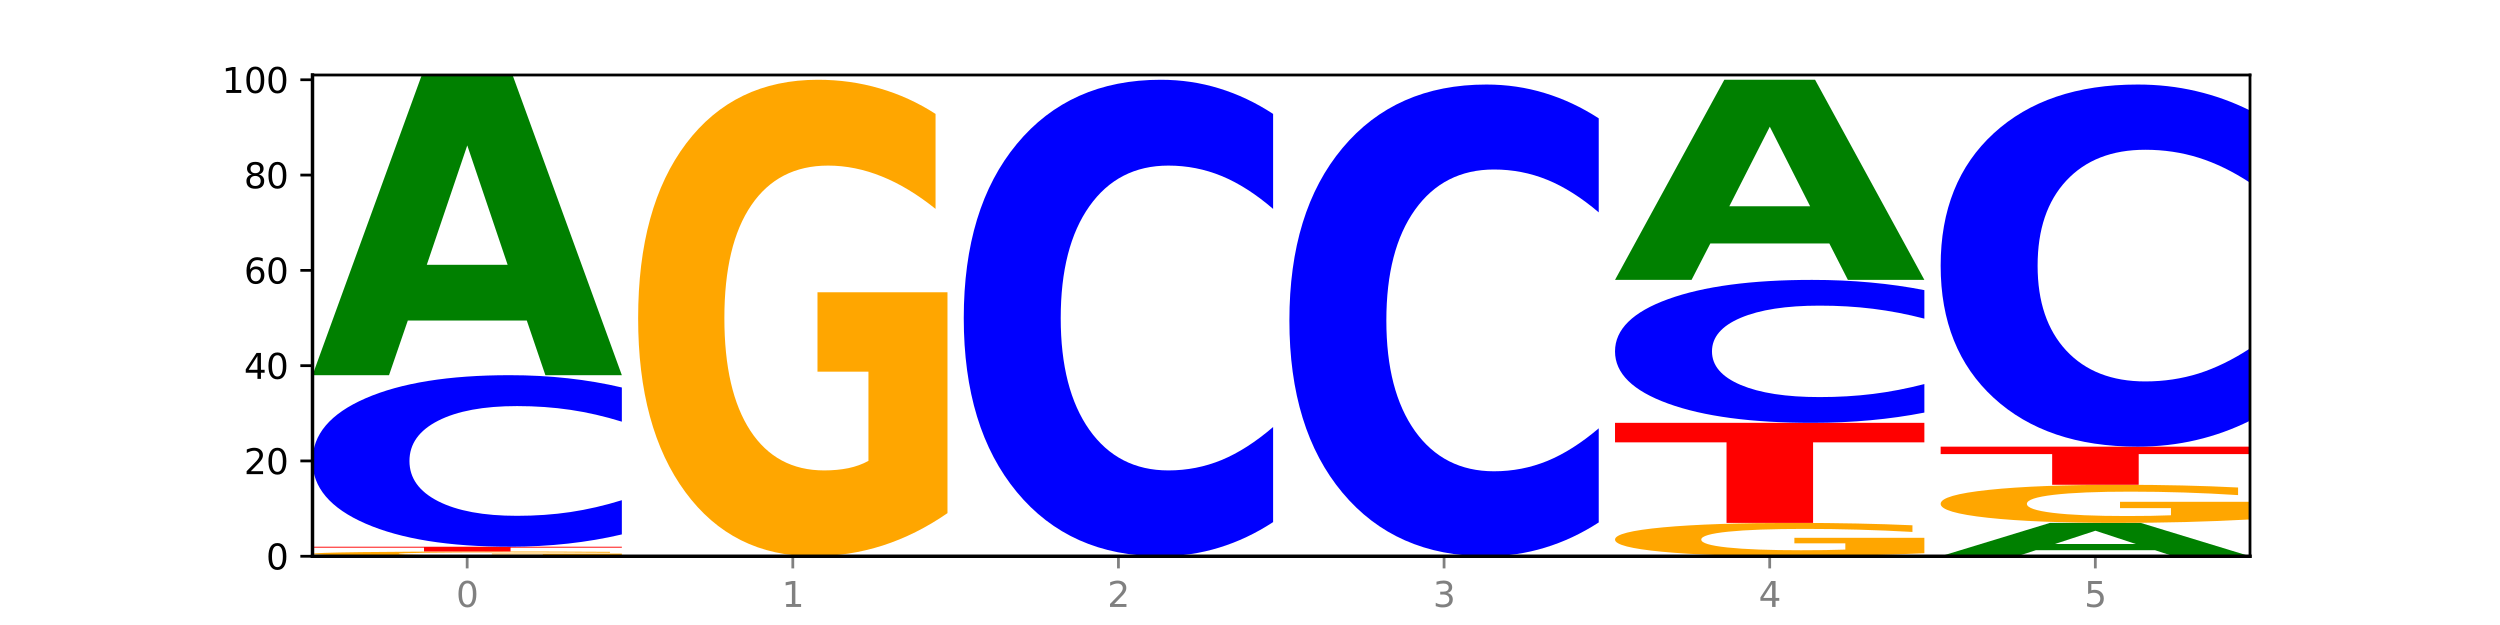 <?xml version="1.0" encoding="utf-8" standalone="no"?>
<!DOCTYPE svg PUBLIC "-//W3C//DTD SVG 1.1//EN"
  "http://www.w3.org/Graphics/SVG/1.1/DTD/svg11.dtd">
<svg xmlns:xlink="http://www.w3.org/1999/xlink" width="720pt" height="180pt" viewBox="0 0 720 180" xmlns="http://www.w3.org/2000/svg" version="1.1">
 <defs>
  <style type="text/css">*{stroke-linejoin: round; stroke-linecap: butt}</style>
 </defs>
 <g id="figure_1">
  <g id="patch_1">
   <path d="M 0 180 
L 720 180 
L 720 0 
L 0 0 
z
" style="fill: #ffffff"/>
  </g>
  <g id="axes_1">
   <g id="patch_2">
    <path d="M 90 160.2 
L 648 160.2 
L 648 21.6 
L 90 21.6 
z
" style="fill: #ffffff"/>
   </g>
   <g id="line2d_1">
    <path d="M 90 160.2 
L 648 160.2 
" clip-path="url(#pfbc9894563)" style="fill: none; stroke: #000000; stroke-width: 0.5; stroke-linecap: square"/>
   </g>
   <g id="patch_3">
    <path d="M 179.092 160.076 
Q 170.107 160.138 160.443 160.169 
Q 150.779 160.2 140.476 160.2 
Q 117.195 160.2 103.597 160.015 
Q 90 159.83 90 159.514 
Q 90 159.195 103.837 159.011 
Q 117.694 158.828 141.794 158.828 
Q 151.079 158.828 159.585 158.853 
Q 168.111 158.877 175.658 158.926 
L 175.658 159.2 
Q 167.871 159.137 160.164 159.106 
Q 152.457 159.075 144.709 159.075 
Q 130.373 159.075 122.606 159.189 
Q 114.839 159.303 114.839 159.514 
Q 114.839 159.724 122.326 159.839 
Q 129.814 159.953 143.591 159.953 
Q 147.345 159.953 150.56 159.946 
Q 153.774 159.939 156.33 159.925 
L 156.33 159.668 
L 141.654 159.668 
L 141.654 159.44 
L 179.092 159.44 
L 179.092 160.076 
z
" clip-path="url(#pfbc9894563)" style="fill: #ffa600"/>
   </g>
   <g id="patch_4">
    <path d="M 90 157.455 
L 179.092 157.455 
L 179.092 157.723 
L 147.04 157.723 
L 147.04 158.828 
L 122.115 158.828 
L 122.115 157.723 
L 90 157.723 
L 90 157.455 
z
" clip-path="url(#pfbc9894563)" style="fill: #ff0000"/>
   </g>
   <g id="patch_5">
    <path d="M 179.092 153.914 
Q 171.64 155.67 163.582 156.557 
Q 155.523 157.455 146.746 157.455 
Q 120.573 157.455 105.286 150.802 
Q 90 144.148 90 132.77 
Q 90 121.35 105.286 114.707 
Q 120.573 108.053 146.746 108.053 
Q 155.523 108.053 163.582 108.951 
Q 171.64 109.839 179.092 111.595 
L 179.092 121.442 
Q 171.573 119.116 164.277 118.034 
Q 156.982 116.952 148.924 116.952 
Q 134.468 116.952 126.185 121.167 
Q 117.924 125.371 117.924 132.77 
Q 117.924 140.138 126.185 144.352 
Q 134.468 148.557 148.924 148.557 
Q 156.982 148.557 164.277 147.475 
Q 171.573 146.383 179.092 144.056 
L 179.092 153.914 
z
" clip-path="url(#pfbc9894563)" style="fill: #0000ff"/>
   </g>
   <g id="patch_6">
    <path d="M 151.714 92.304 
L 117.451 92.304 
L 112.041 108.053 
L 90 108.053 
L 121.477 21.6 
L 147.616 21.6 
L 179.092 108.053 
L 157.07 108.053 
L 151.714 92.304 
z
M 122.916 76.259 
L 146.195 76.259 
L 134.574 41.87 
L 122.916 76.259 
z
" clip-path="url(#pfbc9894563)" style="fill: #008000"/>
   </g>
   <g id="patch_7">
    <path d="M 272.874 147.784 
Q 263.889 153.992 254.225 157.11 
Q 244.561 160.2 234.258 160.2 
Q 210.976 160.2 197.379 141.718 
Q 183.782 123.236 183.782 91.629 
Q 183.782 59.653 197.619 41.313 
Q 211.476 22.972 235.576 22.972 
Q 244.86 22.972 253.366 25.467 
Q 261.892 27.933 269.44 32.809 
L 269.44 60.164 
Q 261.653 53.899 253.945 50.809 
Q 246.238 47.691 238.491 47.691 
Q 224.155 47.691 216.388 59.086 
Q 208.62 70.453 208.62 91.629 
Q 208.62 112.605 216.108 124.058 
Q 223.596 135.481 237.373 135.481 
Q 241.127 135.481 244.341 134.829 
Q 247.556 134.149 250.112 132.732 
L 250.112 107.049 
L 235.436 107.049 
L 235.436 84.173 
L 272.874 84.173 
L 272.874 147.784 
z
" clip-path="url(#pfbc9894563)" style="fill: #ffa600"/>
   </g>
   <g id="patch_8">
    <path d="M 366.655 150.364 
Q 359.203 155.239 351.145 157.705 
Q 343.086 160.2 334.309 160.2 
Q 308.136 160.2 292.849 141.718 
Q 277.563 123.236 277.563 91.629 
Q 277.563 59.908 292.849 41.455 
Q 308.136 22.972 334.309 22.972 
Q 343.086 22.972 351.145 25.467 
Q 359.203 27.933 366.655 32.809 
L 366.655 60.164 
Q 359.136 53.7 351.84 50.696 
Q 344.545 47.691 336.487 47.691 
Q 322.031 47.691 313.748 59.398 
Q 305.487 71.077 305.487 91.629 
Q 305.487 112.095 313.748 123.802 
Q 322.031 135.481 336.487 135.481 
Q 344.545 135.481 351.84 132.477 
Q 359.136 129.444 366.655 122.98 
L 366.655 150.364 
z
" clip-path="url(#pfbc9894563)" style="fill: #0000ff"/>
   </g>
   <g id="patch_9">
    <path d="M 460.437 150.462 
Q 452.985 155.289 444.926 157.73 
Q 436.868 160.2 428.091 160.2 
Q 401.917 160.2 386.631 141.903 
Q 371.345 123.605 371.345 92.314 
Q 371.345 60.911 386.631 42.642 
Q 401.917 24.345 428.091 24.345 
Q 436.868 24.345 444.926 26.814 
Q 452.985 29.256 460.437 34.083 
L 460.437 61.164 
Q 452.917 54.765 445.622 51.791 
Q 438.327 48.816 430.268 48.816 
Q 415.812 48.816 407.529 60.406 
Q 399.269 71.968 399.269 92.314 
Q 399.269 112.576 407.529 124.166 
Q 415.812 135.729 430.268 135.729 
Q 438.327 135.729 445.622 132.754 
Q 452.917 129.751 460.437 123.353 
L 460.437 150.462 
z
" clip-path="url(#pfbc9894563)" style="fill: #0000ff"/>
   </g>
   <g id="patch_10">
    <path d="M 554.218 159.331 
Q 545.233 159.765 535.569 159.984 
Q 525.905 160.2 515.602 160.2 
Q 492.321 160.2 478.724 158.906 
Q 465.126 157.612 465.126 155.4 
Q 465.126 153.162 478.963 151.878 
Q 492.82 150.594 516.92 150.594 
Q 526.205 150.594 534.711 150.769 
Q 543.237 150.941 550.784 151.283 
L 550.784 153.197 
Q 542.997 152.759 535.29 152.543 
Q 527.583 152.324 519.835 152.324 
Q 505.499 152.324 497.732 153.122 
Q 489.965 153.918 489.965 155.4 
Q 489.965 156.868 497.453 157.67 
Q 504.94 158.47 518.717 158.47 
Q 522.471 158.47 525.686 158.424 
Q 528.9 158.376 531.456 158.277 
L 531.456 156.479 
L 516.78 156.479 
L 516.78 154.878 
L 554.218 154.878 
L 554.218 159.331 
z
" clip-path="url(#pfbc9894563)" style="fill: #ffa600"/>
   </g>
   <g id="patch_11">
    <path d="M 465.126 121.776 
L 554.218 121.776 
L 554.218 127.397 
L 522.166 127.397 
L 522.166 150.594 
L 497.241 150.594 
L 497.241 127.397 
L 465.126 127.397 
L 465.126 121.776 
z
" clip-path="url(#pfbc9894563)" style="fill: #ff0000"/>
   </g>
   <g id="patch_12">
    <path d="M 554.218 118.825 
Q 546.766 120.288 538.708 121.028 
Q 530.649 121.776 521.872 121.776 
Q 495.699 121.776 480.413 116.232 
Q 465.126 110.687 465.126 101.205 
Q 465.126 91.689 480.413 86.153 
Q 495.699 80.608 521.872 80.608 
Q 530.649 80.608 538.708 81.356 
Q 546.766 82.096 554.218 83.559 
L 554.218 91.765 
Q 546.699 89.826 539.403 88.925 
Q 532.108 88.023 524.05 88.023 
Q 509.594 88.023 501.311 91.536 
Q 493.05 95.039 493.05 101.205 
Q 493.05 107.345 501.311 110.857 
Q 509.594 114.361 524.05 114.361 
Q 532.108 114.361 539.403 113.459 
Q 546.699 112.549 554.218 110.61 
L 554.218 118.825 
z
" clip-path="url(#pfbc9894563)" style="fill: #0000ff"/>
   </g>
   <g id="patch_13">
    <path d="M 526.84 70.109 
L 492.577 70.109 
L 487.167 80.608 
L 465.126 80.608 
L 496.603 22.972 
L 522.742 22.972 
L 554.218 80.608 
L 532.196 80.608 
L 526.84 70.109 
z
M 498.042 59.411 
L 521.321 59.411 
L 509.7 36.486 
L 498.042 59.411 
z
" clip-path="url(#pfbc9894563)" style="fill: #008000"/>
   </g>
   <g id="patch_14">
    <path d="M 620.622 158.45 
L 586.358 158.45 
L 580.948 160.2 
L 558.908 160.2 
L 590.384 150.594 
L 616.523 150.594 
L 648 160.2 
L 625.977 160.2 
L 620.622 158.45 
z
M 591.823 156.667 
L 615.103 156.667 
L 603.481 152.846 
L 591.823 156.667 
z
" clip-path="url(#pfbc9894563)" style="fill: #008000"/>
   </g>
   <g id="patch_15">
    <path d="M 648 149.601 
Q 639.015 150.097 629.351 150.347 
Q 619.687 150.594 609.384 150.594 
Q 586.103 150.594 572.505 149.115 
Q 558.908 147.637 558.908 145.108 
Q 558.908 142.55 572.745 141.083 
Q 586.602 139.616 610.702 139.616 
Q 619.986 139.616 628.492 139.815 
Q 637.018 140.013 644.566 140.403 
L 644.566 142.591 
Q 636.779 142.09 629.071 141.843 
Q 621.364 141.593 613.617 141.593 
Q 599.281 141.593 591.514 142.505 
Q 583.746 143.414 583.746 145.108 
Q 583.746 146.786 591.234 147.703 
Q 598.722 148.617 612.499 148.617 
Q 616.253 148.617 619.467 148.564 
Q 622.682 148.51 625.238 148.397 
L 625.238 146.342 
L 610.562 146.342 
L 610.562 144.512 
L 648 144.512 
L 648 149.601 
z
" clip-path="url(#pfbc9894563)" style="fill: #ffa600"/>
   </g>
   <g id="patch_16">
    <path d="M 558.908 128.638 
L 648 128.638 
L 648 130.779 
L 615.947 130.779 
L 615.947 139.616 
L 591.022 139.616 
L 591.022 130.779 
L 558.908 130.779 
L 558.908 128.638 
z
" clip-path="url(#pfbc9894563)" style="fill: #ff0000"/>
   </g>
   <g id="patch_17">
    <path d="M 648 121.162 
Q 640.548 124.867 632.489 126.742 
Q 624.431 128.638 615.654 128.638 
Q 589.48 128.638 574.194 114.591 
Q 558.908 100.545 558.908 76.523 
Q 558.908 52.416 574.194 38.391 
Q 589.48 24.345 615.654 24.345 
Q 624.431 24.345 632.489 26.24 
Q 640.548 28.115 648 31.82 
L 648 52.61 
Q 640.48 47.698 633.185 45.414 
Q 625.89 43.131 617.831 43.131 
Q 603.375 43.131 595.092 52.028 
Q 586.832 60.904 586.832 76.523 
Q 586.832 92.078 595.092 100.976 
Q 603.375 109.852 617.831 109.852 
Q 625.89 109.852 633.185 107.568 
Q 640.48 105.263 648 100.351 
L 648 121.162 
z
" clip-path="url(#pfbc9894563)" style="fill: #0000ff"/>
   </g>
   <g id="matplotlib.axis_1">
    <g id="xtick_1">
     <g id="line2d_2">
      <defs>
       <path id="m8376dd3fa6" d="M 0 0 
L 0 3.5 
" style="stroke: #808080; stroke-width: 0.8"/>
      </defs>
      <g>
       <use xlink:href="#m8376dd3fa6" x="134.546" y="160.2" style="fill: #808080; stroke: #808080; stroke-width: 0.8"/>
      </g>
     </g>
     <g id="text_1">
      <!-- 0 -->
      <g style="fill: #808080" transform="translate(131.365 174.798) scale(0.1 -0.1)">
       <defs>
        <path id="DejaVuSans-30" d="M 2034 4250 
Q 1547 4250 1301 3770 
Q 1056 3291 1056 2328 
Q 1056 1369 1301 889 
Q 1547 409 2034 409 
Q 2525 409 2770 889 
Q 3016 1369 3016 2328 
Q 3016 3291 2770 3770 
Q 2525 4250 2034 4250 
z
M 2034 4750 
Q 2819 4750 3233 4129 
Q 3647 3509 3647 2328 
Q 3647 1150 3233 529 
Q 2819 -91 2034 -91 
Q 1250 -91 836 529 
Q 422 1150 422 2328 
Q 422 3509 836 4129 
Q 1250 4750 2034 4750 
z
" transform="scale(0.016)"/>
       </defs>
       <use xlink:href="#DejaVuSans-30"/>
      </g>
     </g>
    </g>
    <g id="xtick_2">
     <g id="line2d_3">
      <g>
       <use xlink:href="#m8376dd3fa6" x="228.328" y="160.2" style="fill: #808080; stroke: #808080; stroke-width: 0.8"/>
      </g>
     </g>
     <g id="text_2">
      <!-- 1 -->
      <g style="fill: #808080" transform="translate(225.146 174.798) scale(0.1 -0.1)">
       <defs>
        <path id="DejaVuSans-31" d="M 794 531 
L 1825 531 
L 1825 4091 
L 703 3866 
L 703 4441 
L 1819 4666 
L 2450 4666 
L 2450 531 
L 3481 531 
L 3481 0 
L 794 0 
L 794 531 
z
" transform="scale(0.016)"/>
       </defs>
       <use xlink:href="#DejaVuSans-31"/>
      </g>
     </g>
    </g>
    <g id="xtick_3">
     <g id="line2d_4">
      <g>
       <use xlink:href="#m8376dd3fa6" x="322.109" y="160.2" style="fill: #808080; stroke: #808080; stroke-width: 0.8"/>
      </g>
     </g>
     <g id="text_3">
      <!-- 2 -->
      <g style="fill: #808080" transform="translate(318.928 174.798) scale(0.1 -0.1)">
       <defs>
        <path id="DejaVuSans-32" d="M 1228 531 
L 3431 531 
L 3431 0 
L 469 0 
L 469 531 
Q 828 903 1448 1529 
Q 2069 2156 2228 2338 
Q 2531 2678 2651 2914 
Q 2772 3150 2772 3378 
Q 2772 3750 2511 3984 
Q 2250 4219 1831 4219 
Q 1534 4219 1204 4116 
Q 875 4013 500 3803 
L 500 4441 
Q 881 4594 1212 4672 
Q 1544 4750 1819 4750 
Q 2544 4750 2975 4387 
Q 3406 4025 3406 3419 
Q 3406 3131 3298 2873 
Q 3191 2616 2906 2266 
Q 2828 2175 2409 1742 
Q 1991 1309 1228 531 
z
" transform="scale(0.016)"/>
       </defs>
       <use xlink:href="#DejaVuSans-32"/>
      </g>
     </g>
    </g>
    <g id="xtick_4">
     <g id="line2d_5">
      <g>
       <use xlink:href="#m8376dd3fa6" x="415.891" y="160.2" style="fill: #808080; stroke: #808080; stroke-width: 0.8"/>
      </g>
     </g>
     <g id="text_4">
      <!-- 3 -->
      <g style="fill: #808080" transform="translate(412.71 174.798) scale(0.1 -0.1)">
       <defs>
        <path id="DejaVuSans-33" d="M 2597 2516 
Q 3050 2419 3304 2112 
Q 3559 1806 3559 1356 
Q 3559 666 3084 287 
Q 2609 -91 1734 -91 
Q 1441 -91 1130 -33 
Q 819 25 488 141 
L 488 750 
Q 750 597 1062 519 
Q 1375 441 1716 441 
Q 2309 441 2620 675 
Q 2931 909 2931 1356 
Q 2931 1769 2642 2001 
Q 2353 2234 1838 2234 
L 1294 2234 
L 1294 2753 
L 1863 2753 
Q 2328 2753 2575 2939 
Q 2822 3125 2822 3475 
Q 2822 3834 2567 4026 
Q 2313 4219 1838 4219 
Q 1578 4219 1281 4162 
Q 984 4106 628 3988 
L 628 4550 
Q 988 4650 1302 4700 
Q 1616 4750 1894 4750 
Q 2613 4750 3031 4423 
Q 3450 4097 3450 3541 
Q 3450 3153 3228 2886 
Q 3006 2619 2597 2516 
z
" transform="scale(0.016)"/>
       </defs>
       <use xlink:href="#DejaVuSans-33"/>
      </g>
     </g>
    </g>
    <g id="xtick_5">
     <g id="line2d_6">
      <g>
       <use xlink:href="#m8376dd3fa6" x="509.672" y="160.2" style="fill: #808080; stroke: #808080; stroke-width: 0.8"/>
      </g>
     </g>
     <g id="text_5">
      <!-- 4 -->
      <g style="fill: #808080" transform="translate(506.491 174.798) scale(0.1 -0.1)">
       <defs>
        <path id="DejaVuSans-34" d="M 2419 4116 
L 825 1625 
L 2419 1625 
L 2419 4116 
z
M 2253 4666 
L 3047 4666 
L 3047 1625 
L 3713 1625 
L 3713 1100 
L 3047 1100 
L 3047 0 
L 2419 0 
L 2419 1100 
L 313 1100 
L 313 1709 
L 2253 4666 
z
" transform="scale(0.016)"/>
       </defs>
       <use xlink:href="#DejaVuSans-34"/>
      </g>
     </g>
    </g>
    <g id="xtick_6">
     <g id="line2d_7">
      <g>
       <use xlink:href="#m8376dd3fa6" x="603.454" y="160.2" style="fill: #808080; stroke: #808080; stroke-width: 0.8"/>
      </g>
     </g>
     <g id="text_6">
      <!-- 5 -->
      <g style="fill: #808080" transform="translate(600.273 174.798) scale(0.1 -0.1)">
       <defs>
        <path id="DejaVuSans-35" d="M 691 4666 
L 3169 4666 
L 3169 4134 
L 1269 4134 
L 1269 2991 
Q 1406 3038 1543 3061 
Q 1681 3084 1819 3084 
Q 2600 3084 3056 2656 
Q 3513 2228 3513 1497 
Q 3513 744 3044 326 
Q 2575 -91 1722 -91 
Q 1428 -91 1123 -41 
Q 819 9 494 109 
L 494 744 
Q 775 591 1075 516 
Q 1375 441 1709 441 
Q 2250 441 2565 725 
Q 2881 1009 2881 1497 
Q 2881 1984 2565 2268 
Q 2250 2553 1709 2553 
Q 1456 2553 1204 2497 
Q 953 2441 691 2322 
L 691 4666 
z
" transform="scale(0.016)"/>
       </defs>
       <use xlink:href="#DejaVuSans-35"/>
      </g>
     </g>
    </g>
   </g>
   <g id="matplotlib.axis_2">
    <g id="ytick_1">
     <g id="line2d_8">
      <defs>
       <path id="m0013c5c435" d="M 0 0 
L -3.5 0 
" style="stroke: #000000; stroke-width: 0.8"/>
      </defs>
      <g>
       <use xlink:href="#m0013c5c435" x="90" y="160.2" style="stroke: #000000; stroke-width: 0.8"/>
      </g>
     </g>
     <g id="text_7">
      <!-- 0 -->
      <g transform="translate(76.638 163.999) scale(0.1 -0.1)">
       <use xlink:href="#DejaVuSans-30"/>
      </g>
     </g>
    </g>
    <g id="ytick_2">
     <g id="line2d_9">
      <g>
       <use xlink:href="#m0013c5c435" x="90" y="132.754" style="stroke: #000000; stroke-width: 0.8"/>
      </g>
     </g>
     <g id="text_8">
      <!-- 20 -->
      <g transform="translate(70.275 136.554) scale(0.1 -0.1)">
       <use xlink:href="#DejaVuSans-32"/>
       <use xlink:href="#DejaVuSans-30" x="63.623"/>
      </g>
     </g>
    </g>
    <g id="ytick_3">
     <g id="line2d_10">
      <g>
       <use xlink:href="#m0013c5c435" x="90" y="105.309" style="stroke: #000000; stroke-width: 0.8"/>
      </g>
     </g>
     <g id="text_9">
      <!-- 40 -->
      <g transform="translate(70.275 109.108) scale(0.1 -0.1)">
       <use xlink:href="#DejaVuSans-34"/>
       <use xlink:href="#DejaVuSans-30" x="63.623"/>
      </g>
     </g>
    </g>
    <g id="ytick_4">
     <g id="line2d_11">
      <g>
       <use xlink:href="#m0013c5c435" x="90" y="77.863" style="stroke: #000000; stroke-width: 0.8"/>
      </g>
     </g>
     <g id="text_10">
      <!-- 60 -->
      <g transform="translate(70.275 81.663) scale(0.1 -0.1)">
       <defs>
        <path id="DejaVuSans-36" d="M 2113 2584 
Q 1688 2584 1439 2293 
Q 1191 2003 1191 1497 
Q 1191 994 1439 701 
Q 1688 409 2113 409 
Q 2538 409 2786 701 
Q 3034 994 3034 1497 
Q 3034 2003 2786 2293 
Q 2538 2584 2113 2584 
z
M 3366 4563 
L 3366 3988 
Q 3128 4100 2886 4159 
Q 2644 4219 2406 4219 
Q 1781 4219 1451 3797 
Q 1122 3375 1075 2522 
Q 1259 2794 1537 2939 
Q 1816 3084 2150 3084 
Q 2853 3084 3261 2657 
Q 3669 2231 3669 1497 
Q 3669 778 3244 343 
Q 2819 -91 2113 -91 
Q 1303 -91 875 529 
Q 447 1150 447 2328 
Q 447 3434 972 4092 
Q 1497 4750 2381 4750 
Q 2619 4750 2861 4703 
Q 3103 4656 3366 4563 
z
" transform="scale(0.016)"/>
       </defs>
       <use xlink:href="#DejaVuSans-36"/>
       <use xlink:href="#DejaVuSans-30" x="63.623"/>
      </g>
     </g>
    </g>
    <g id="ytick_5">
     <g id="line2d_12">
      <g>
       <use xlink:href="#m0013c5c435" x="90" y="50.418" style="stroke: #000000; stroke-width: 0.8"/>
      </g>
     </g>
     <g id="text_11">
      <!-- 80 -->
      <g transform="translate(70.275 54.217) scale(0.1 -0.1)">
       <defs>
        <path id="DejaVuSans-38" d="M 2034 2216 
Q 1584 2216 1326 1975 
Q 1069 1734 1069 1313 
Q 1069 891 1326 650 
Q 1584 409 2034 409 
Q 2484 409 2743 651 
Q 3003 894 3003 1313 
Q 3003 1734 2745 1975 
Q 2488 2216 2034 2216 
z
M 1403 2484 
Q 997 2584 770 2862 
Q 544 3141 544 3541 
Q 544 4100 942 4425 
Q 1341 4750 2034 4750 
Q 2731 4750 3128 4425 
Q 3525 4100 3525 3541 
Q 3525 3141 3298 2862 
Q 3072 2584 2669 2484 
Q 3125 2378 3379 2068 
Q 3634 1759 3634 1313 
Q 3634 634 3220 271 
Q 2806 -91 2034 -91 
Q 1263 -91 848 271 
Q 434 634 434 1313 
Q 434 1759 690 2068 
Q 947 2378 1403 2484 
z
M 1172 3481 
Q 1172 3119 1398 2916 
Q 1625 2713 2034 2713 
Q 2441 2713 2670 2916 
Q 2900 3119 2900 3481 
Q 2900 3844 2670 4047 
Q 2441 4250 2034 4250 
Q 1625 4250 1398 4047 
Q 1172 3844 1172 3481 
z
" transform="scale(0.016)"/>
       </defs>
       <use xlink:href="#DejaVuSans-38"/>
       <use xlink:href="#DejaVuSans-30" x="63.623"/>
      </g>
     </g>
    </g>
    <g id="ytick_6">
     <g id="line2d_13">
      <g>
       <use xlink:href="#m0013c5c435" x="90" y="22.972" style="stroke: #000000; stroke-width: 0.8"/>
      </g>
     </g>
     <g id="text_12">
      <!-- 100 -->
      <g transform="translate(63.913 26.771) scale(0.1 -0.1)">
       <use xlink:href="#DejaVuSans-31"/>
       <use xlink:href="#DejaVuSans-30" x="63.623"/>
       <use xlink:href="#DejaVuSans-30" x="127.246"/>
      </g>
     </g>
    </g>
   </g>
   <g id="patch_18">
    <path d="M 90 160.2 
L 90 21.6 
" style="fill: none; stroke: #000000; stroke-linejoin: miter; stroke-linecap: square"/>
   </g>
   <g id="patch_19">
    <path d="M 648 160.2 
L 648 21.6 
" style="fill: none; stroke: #000000; stroke-width: 0.8; stroke-linejoin: miter; stroke-linecap: square"/>
   </g>
   <g id="patch_20">
    <path d="M 90 160.2 
L 648 160.2 
" style="fill: none; stroke: #000000; stroke-linejoin: miter; stroke-linecap: square"/>
   </g>
   <g id="patch_21">
    <path d="M 90 21.6 
L 648 21.6 
" style="fill: none; stroke: #000000; stroke-width: 0.8; stroke-linejoin: miter; stroke-linecap: square"/>
   </g>
  </g>
 </g>
 <defs>
  <clipPath id="pfbc9894563">
   <rect x="90" y="21.6" width="558" height="138.6"/>
  </clipPath>
 </defs>
</svg>
